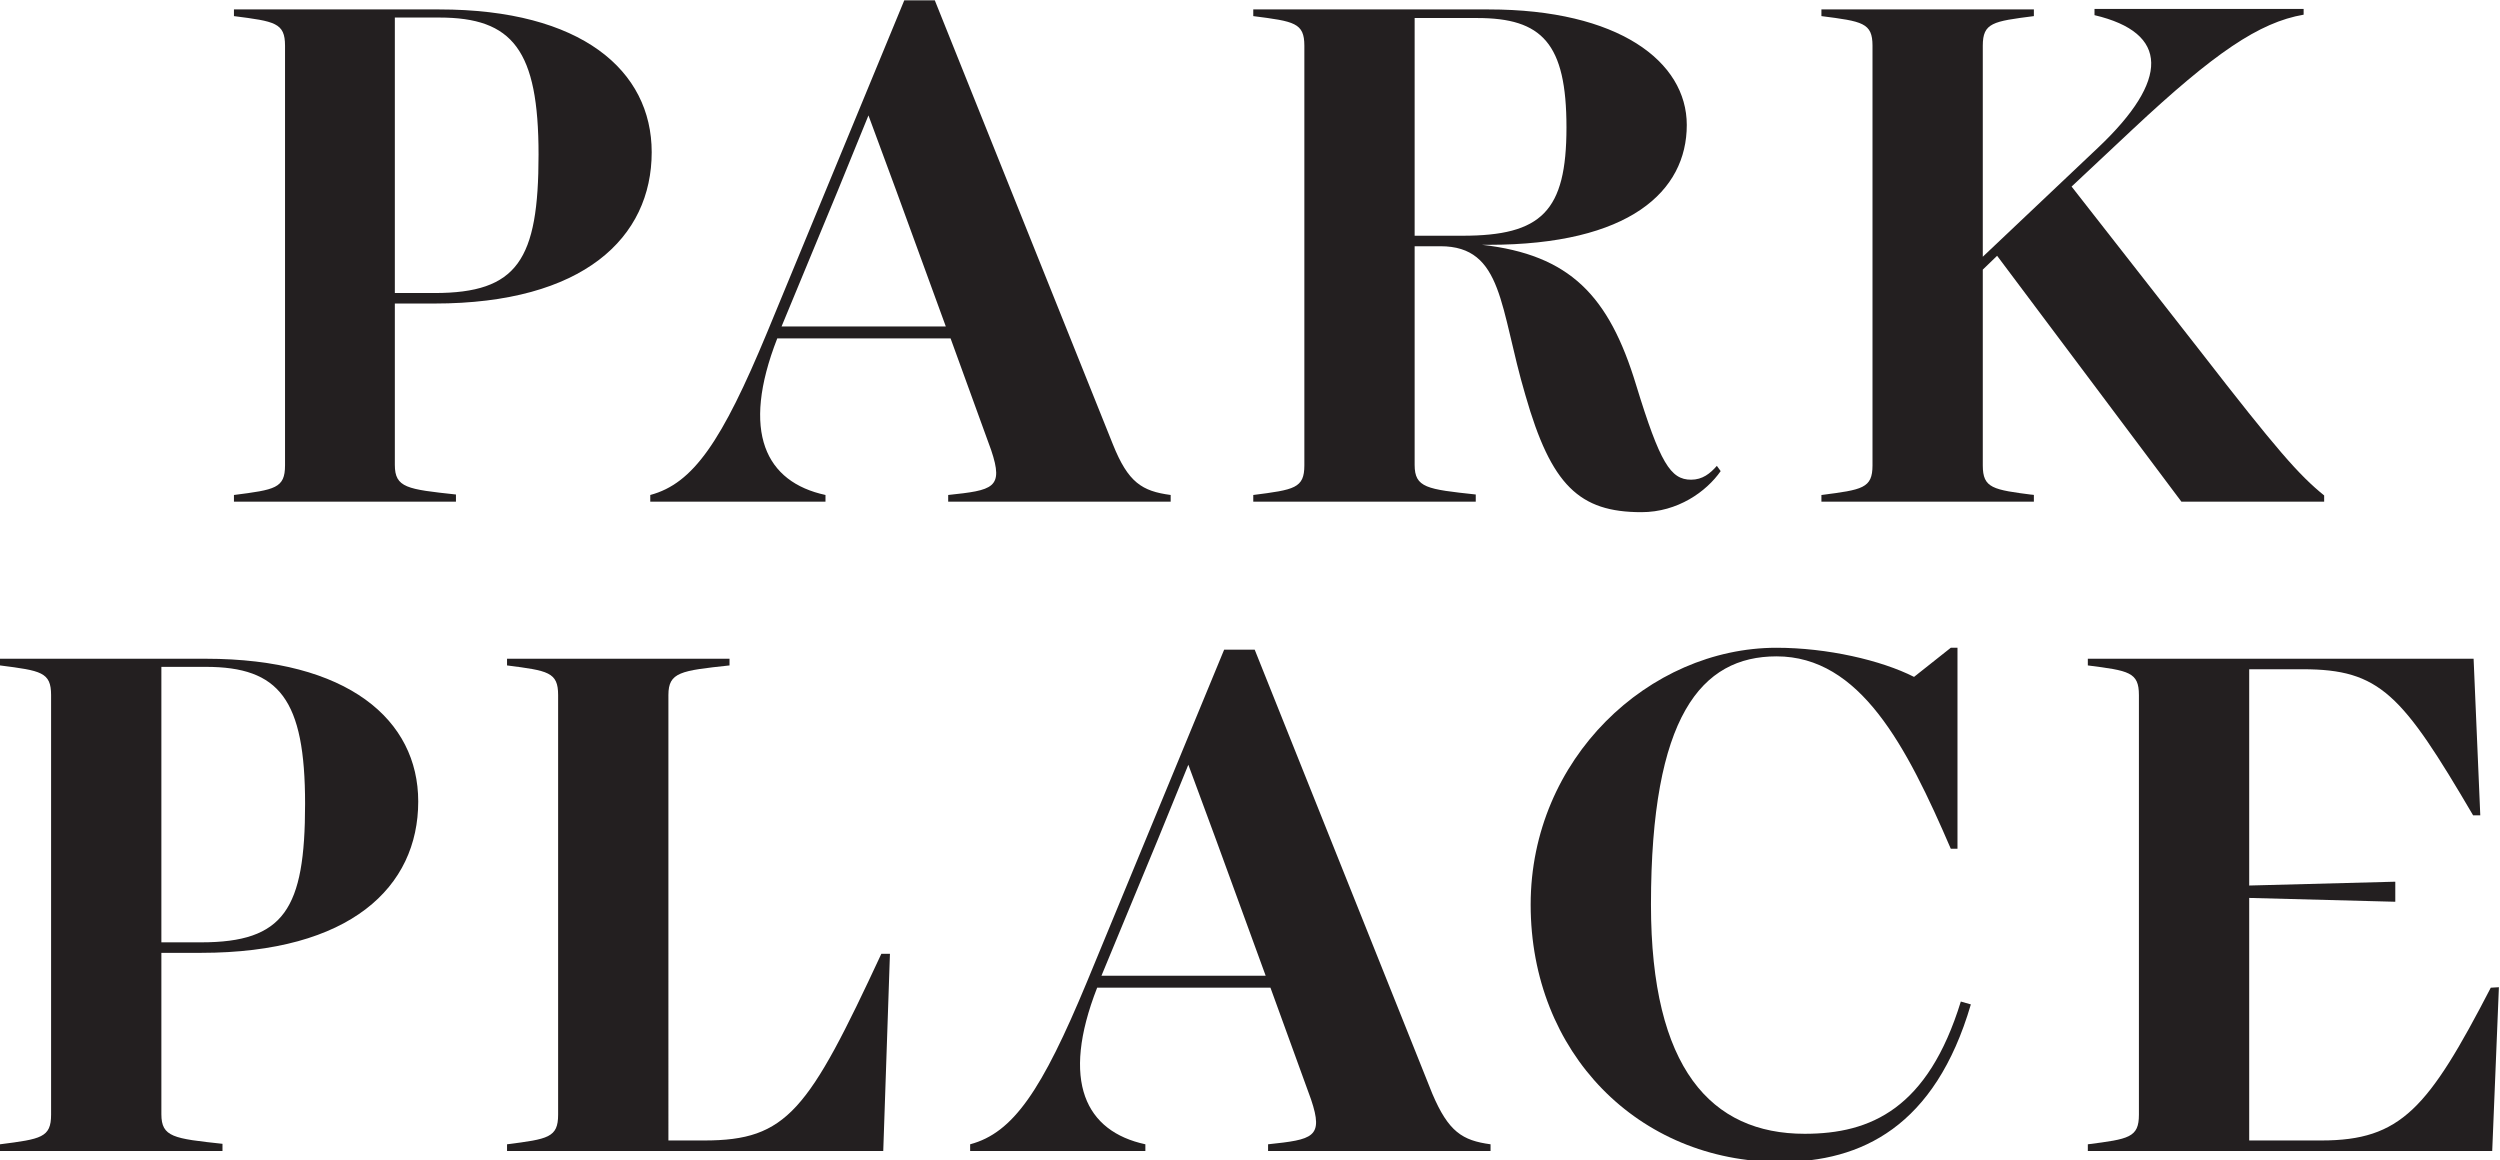 <?xml version="1.0" encoding="utf-8"?>
<!-- Generator: Adobe Illustrator 25.2.1, SVG Export Plug-In . SVG Version: 6.00 Build 0)  -->
<svg version="1.1"
	 id="svg2" xmlns:cc="http://creativecommons.org/ns#" xmlns:dc="http://purl.org/dc/elements/1.1/" xmlns:rdf="http://www.w3.org/1999/02/22-rdf-syntax-ns#" xmlns:svg="http://www.w3.org/2000/svg"
	 xmlns="http://www.w3.org/2000/svg" xmlns:xlink="http://www.w3.org/1999/xlink" x="0px" y="0px" viewBox="0 0 69.8 32.4"
	 style="enable-background:new 0 0 69.8 32.4;" xml:space="preserve">
<style type="text/css">
	.st0{fill:#231F20;}
</style>
<g id="g10" transform="matrix(1.333,0,0,-1.333,0,40)">
	<g id="g12" transform="scale(0.1)">
		<path id="path14" class="st0" d="M82.7,296.3v-57.6h8.3c17.4,0,21.8,6.9,21.8,29c0,21.9-5.4,28.7-20.8,28.7H82.7z M82.7,236.6
			v-33.9c0-4.8,2.6-5.1,12.8-6.2V195H49v1.4c8.6,1.1,10.7,1.4,10.7,6.2v87.9c0,4.8-2.1,5.1-10.7,6.2v1.4H92
			c29.8,0,44.5-12.8,44.5-29.9c0-17.9-14.3-31.7-45.5-31.7H82.7"/>
		<path id="path16" class="st0" d="M198.1,231.7l-10.4,28.5l-5.8,15.7l-6.4-15.7l-11.8-28.5H198.1z M245.2,196.4V195h-46.6v1.4
			c9.4,1,11.7,1.4,9,9.4l-8.5,23.4h-36.3c-7.7-19.7-2.4-30.1,10.1-32.8V195h-36.7v1.4c9,2.4,15,11.2,24.5,34.1l28.7,69.5h6.4
			l37.3-93C236.3,199,239.2,197.2,245.2,196.4"/>
		<path id="path18" class="st0" d="M296.2,250.7h10.1c16.6,0,21.8,5.1,21.8,22.7c0,17.6-5.1,22.9-18.7,22.9h-13.1V250.7z
			 M360.4,201.4c-3-4.3-9-8.6-16.6-8.6c-13,0-18.9,5.6-24.3,24.5c-5.4,18.2-4.6,31.2-17.8,31.2h-5.4v-45.8c0-4.8,2.6-5.1,12.8-6.2
			V195h-46.6v1.4c8.6,1.1,10.7,1.4,10.7,6.2v87.9c0,4.8-2.1,5.1-10.7,6.2v1.4h49.3c27.2,0,41.5-10.9,41.5-24.2
			c0-13.9-12-25.1-41.5-25.1h-1.4c18.4-2.1,26.6-10.6,32.3-29.4c5-16.3,7.2-19.8,11.5-19.8c2.4,0,4,1.3,5.4,2.9L360.4,201.4"/>
		<path id="path20" class="st0" d="M486.8,196.3V195h-29.9l-38.6,51.5l-3-2.9v-41c0-4.8,2.1-5.1,10.7-6.2V195h-44.5v1.4
			c8.6,1.1,10.7,1.4,10.7,6.2v87.9c0,4.8-2.1,5.1-10.7,6.2v1.4h44.5v-1.4c-8.6-1.1-10.7-1.4-10.7-6.2v-44.2l24.2,22.9
			c14.9,14.1,14.9,24-0.8,27.7v1.3h43.8V297c-9.3-1.6-18.7-8-35.8-24l-12.8-12l26.9-34.4C477,205.7,481.5,200.6,486.8,196.3"/>
		<path id="path22" class="st0" d="M33.8,160.3v-57.6h8.3c17.4,0,21.8,6.9,21.8,29c0,21.9-5.4,28.7-20.8,28.7H33.8z M33.8,100.6
			V66.7c0-4.8,2.6-5.1,12.8-6.2V59H0v1.4c8.6,1.1,10.7,1.4,10.7,6.2v87.9c0,4.8-2.1,5.1-10.7,6.2v1.4h43.1
			c29.8,0,44.5-12.8,44.5-29.9c0-17.9-14.2-31.7-45.5-31.7H33.8"/>
		<path id="path24" class="st0" d="M186.4,100.3L185,59h-78.8v1.4c8.6,1.1,10.7,1.4,10.7,6.2v87.9c0,4.8-2.1,5.1-10.7,6.2v1.4h46.6
			v-1.4c-10.2-1.1-12.8-1.4-12.8-6.2V61.2h7.5c17.4,0,21.8,6.2,37.1,39.1H186.4"/>
		<path id="path26" class="st0" d="M265.1,95.7l-10.4,28.5l-5.8,15.7l-6.4-15.7l-11.8-28.5H265.1z M312.2,60.4V59h-46.6v1.4
			c9.4,1,11.7,1.4,9,9.4l-8.5,23.4h-36.3c-7.7-19.7-2.4-30.1,10.1-32.8V59h-36.7v1.4c9,2.4,15,11.2,24.5,34.1l28.7,69.5h6.4L300,71
			C303.4,63,306.3,61.2,312.2,60.4"/>
		<path id="path28" class="st0" d="M412.8,89.7c-7.5-25.6-22.9-33-39.9-33c-29.8,0-52.3,22.9-52.3,53.9c0,30.6,24.8,53.8,51.5,53.8
			c10.6,0,21.9-2.6,28.8-6.1l7.7,6.1h1.4v-42.1h-1.4c-9.3,21.6-19,40.3-36.5,40.3c-15.8,0-26.3-12.6-26.3-52c0-34.3,12.6-48,32.2-48
			c13.9,0,25.8,5.3,32.7,27.7L412.8,89.7"/>
		<path id="path30" class="st0" d="M523.4,93.3L522,59h-84.7v1.4c8.6,1.1,10.7,1.4,10.7,6.2v87.9c0,4.8-2.1,5.1-10.7,6.2v1.4h80.8
			l1.4-32.8H518c-14.9,25.4-19.5,30.6-35.7,30.6h-11.2v-45.3l30.6,0.8v-4.2l-30.6,0.8V61.2h15.1c16.7,0,22.4,6.7,35.5,32L523.4,93.3
			"/>
	</g>
</g>
</svg>

